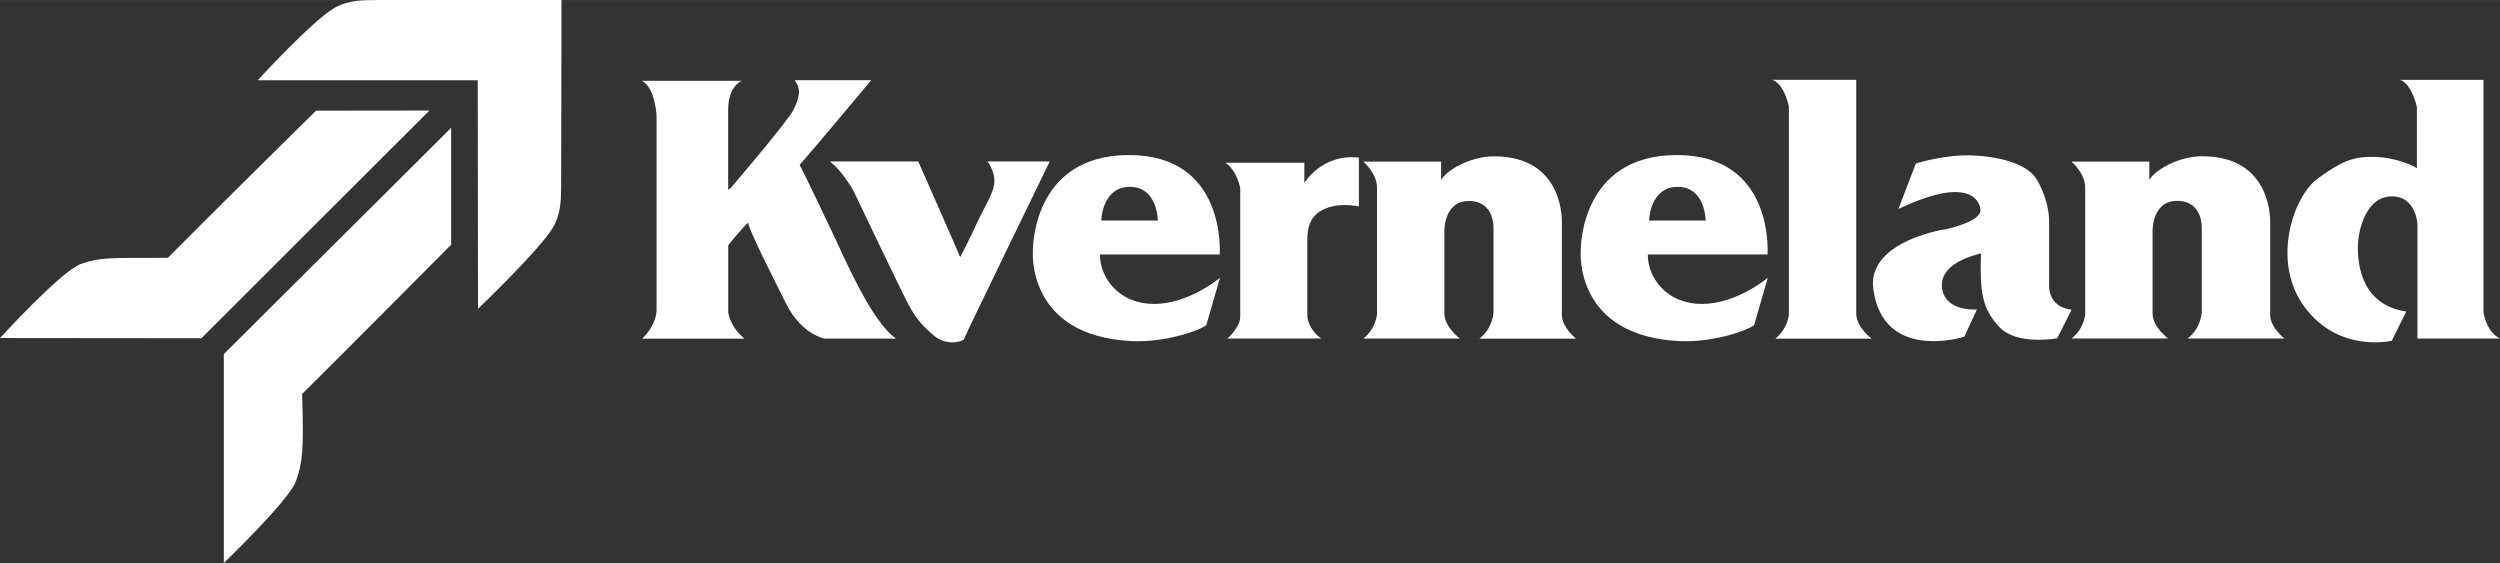 <?xml version="1.0" encoding="UTF-8"?> <svg xmlns="http://www.w3.org/2000/svg" id="a" width="130mm" height="29.28mm" viewBox="0 0 368.5 82.99"><rect x="0" y="0" width="368.5" height="82.99" fill="#333333" stroke="none"/><defs><style>.b{fill:#fff;}</style></defs><path class="b" d="M117.15,11.82h11.27s-9.33,11.15-10.56,12.49c.83,1.5,4.02,8.27,5.28,10.91,1.26,2.64,5.37,12.29,8.95,14.69h-10.56s-3.4-.63-5.64-5.12c-2.25-4.49-5.28-10.44-5.63-11.97-.75.67-2.84,3.19-2.92,3.35v9.85s.16,2.05,2.4,3.9h-15.09s2.13-1.89,2.13-4.33v-28.56s-.2-4.14-2.17-5.12h14.73s-2.01.71-2.01,4.29v11.74s.28-.08.39-.24c.12-.16,8.43-9.83,9.26-11.56.83-1.73,1.18-3.01.16-4.31Z"></path><path class="b" d="M122.31,23.8h13.04s5.51,12.45,6.18,14.1c1.53-2.91,2.17-4.41,2.68-5.48.51-1.06,1.69-3.23,1.85-3.7.16-.47.59-1.26.51-2.36-.08-1.1-.83-2.48-1.06-2.56h9.22s-12.61,25.92-12.65,26.19c-.04.28-2.48,1.14-4.45-.55-1.97-1.69-2.68-2.68-3.62-4.37-.95-1.69-7.68-15.88-8.11-16.74-.43-.87-2.09-3.47-3.58-4.53Z"></path><path class="b" d="M194.75,49.9h-13.83s1.89-1.62,1.89-3.23v-18.95s-.47-2.64-2.21-3.74h11.66v2.99s2.6-4.37,8.04-3.74v7.21s-3.35-.83-5.79.75c-1.81,1.17-1.81,3.33-1.81,4.18v11.27s.04,1.77,2.05,3.27Z"></path><path class="b" d="M200.97,49.9h14.22s-2.29-1.69-2.29-3.7v-11.97s-.2-4.61,3.62-4.61,3.62,4.02,3.62,4.02v12.5s-.16,2.36-2.09,3.78h14.26s-2.09-1.65-2.09-3.51v-13.52s.51-9.85-10-9.85c-3.64,0-7.13,2.17-7.8,3.5v-2.72h-11.46s2.01,1.73,2.01,3.82v18.71s-.16,2.09-2.01,3.55Z"></path><path class="b" d="M273.61,34.25v11.97c0,2.01,2.28,3.7,2.28,3.7h-14.22c1.85-1.46,2.01-3.54,2.01-3.54V15.7s-.63-3.31-2.44-3.94h12.37v22.49Z"></path><path class="b" d="M279.83,30.8l2.56-6.7s4.37-1.42,8.66-1.18c4.29.24,7.84,1.42,9.1,3.43,1.26,2.01,1.89,4.53,1.89,6.22v9.3s-.35,3.35,3.31,3.78c-1.34,2.72-2.13,4.21-2.13,4.21,0,0-5.91,1.1-8.51-1.65-2.6-2.76-2.88-5.24-2.72-10.87-1.46.39-5.99,1.58-5.75,4.92.24,3.35,4.21,3.43,5.16,3.35-1.65,3.51-1.85,4.02-1.85,4.02,0,0-11.98,3.82-13.43-7.05-.97-7.26,11.41-8.95,10.52-8.75,2.09-.47,5.48-1.5,5.28-2.99-.2-1.5-1.97-4.84-12.09-.04Z"></path><path class="b" d="M305.36,49.89h14.22s-2.29-1.69-2.29-3.7v-11.98s-.2-4.61,3.63-4.61,3.62,4.02,3.62,4.02v12.49s-.16,2.36-2.09,3.78h14.26s-2.09-1.65-2.09-3.5v-13.51s.51-9.85-10.01-9.85c-3.64,0-7.13,2.17-7.8,3.51v-2.72h-11.46s2.01,1.73,2.01,3.82v18.71s-.15,2.09-2.01,3.54Z"></path><path class="b" d="M354.68,45.93l-2.13,4.29s-7.8,1.89-12.88-5c-4.93-6.69-1.65-16.28,1.97-18.91,3.47-2.52,5.2-3.27,8.39-3.19,3.19.08,5.91,1.38,6.22,1.69v-9.06s-.79-3.47-2.48-3.98h12.29v34.19s.32,2.88,2.44,3.94h-12.17v-16.86s-.16-4.1-3.78-4.1-5,4.61-5,7.6.83,8.43,7.13,9.38Z"></path><path class="b" d="M55.42.01c-1.6.03-3.99-.11-6.23,1.22-3.25,1.93-11.21,10.6-11.21,10.6h32.44s.04,33.68.04,33.68c0,0,9.09-8.69,11.02-11.94,1.33-2.24,1.2-4.63,1.23-6.23.03-1.64.05-27.34.05-27.34,0,0-25.7-.02-27.34,0Z"></path><path class="b" d="M46.57,16.31l16.72-.02L29.69,49.85l-29.69-.03s9.07-9.91,11.88-10.9c2.81-1,4.34-.92,12.86-.92,5.03-5.11,21.83-21.68,21.83-21.68Z"></path><path class="b" d="M66.5,36.07v-17.23s-33.51,33.35-33.51,33.35v30.79s9.63-9.24,10.63-12.05c.99-2.81,1.17-4.51.91-12.86,5.11-5.04,21.97-22.01,21.97-22.01Z"></path><path class="b" d="M170.09,44.79c-5.16,0-7.96-3.82-7.96-7.29h17.65s1.1-14.65-13.35-14.65-14.18,14.14-14.18,14.14c0,0-1.03,12.49,14.5,13.28,5.58.28,10.94-1.97,11.07-2.4.2-.67,2.01-6.93,2.01-6.93,0,0-4.57,3.86-9.73,3.86ZM166.54,27.54c4.14,0,4.1,5,4.14,4.96h-8.35s.08-4.96,4.21-4.96Z"></path><path class="b" d="M250.84,44.79c-5.16,0-7.96-3.82-7.96-7.29h17.65s1.1-14.65-13.35-14.65-14.18,14.14-14.18,14.14c0,0-1.03,12.49,14.5,13.28,5.58.28,10.94-1.97,11.07-2.4.2-.67,2.01-6.93,2.01-6.93,0,0-4.57,3.86-9.73,3.86ZM247.29,27.54c4.14,0,4.1,5,4.14,4.96h-8.35s.08-4.96,4.21-4.96Z"></path></svg> 